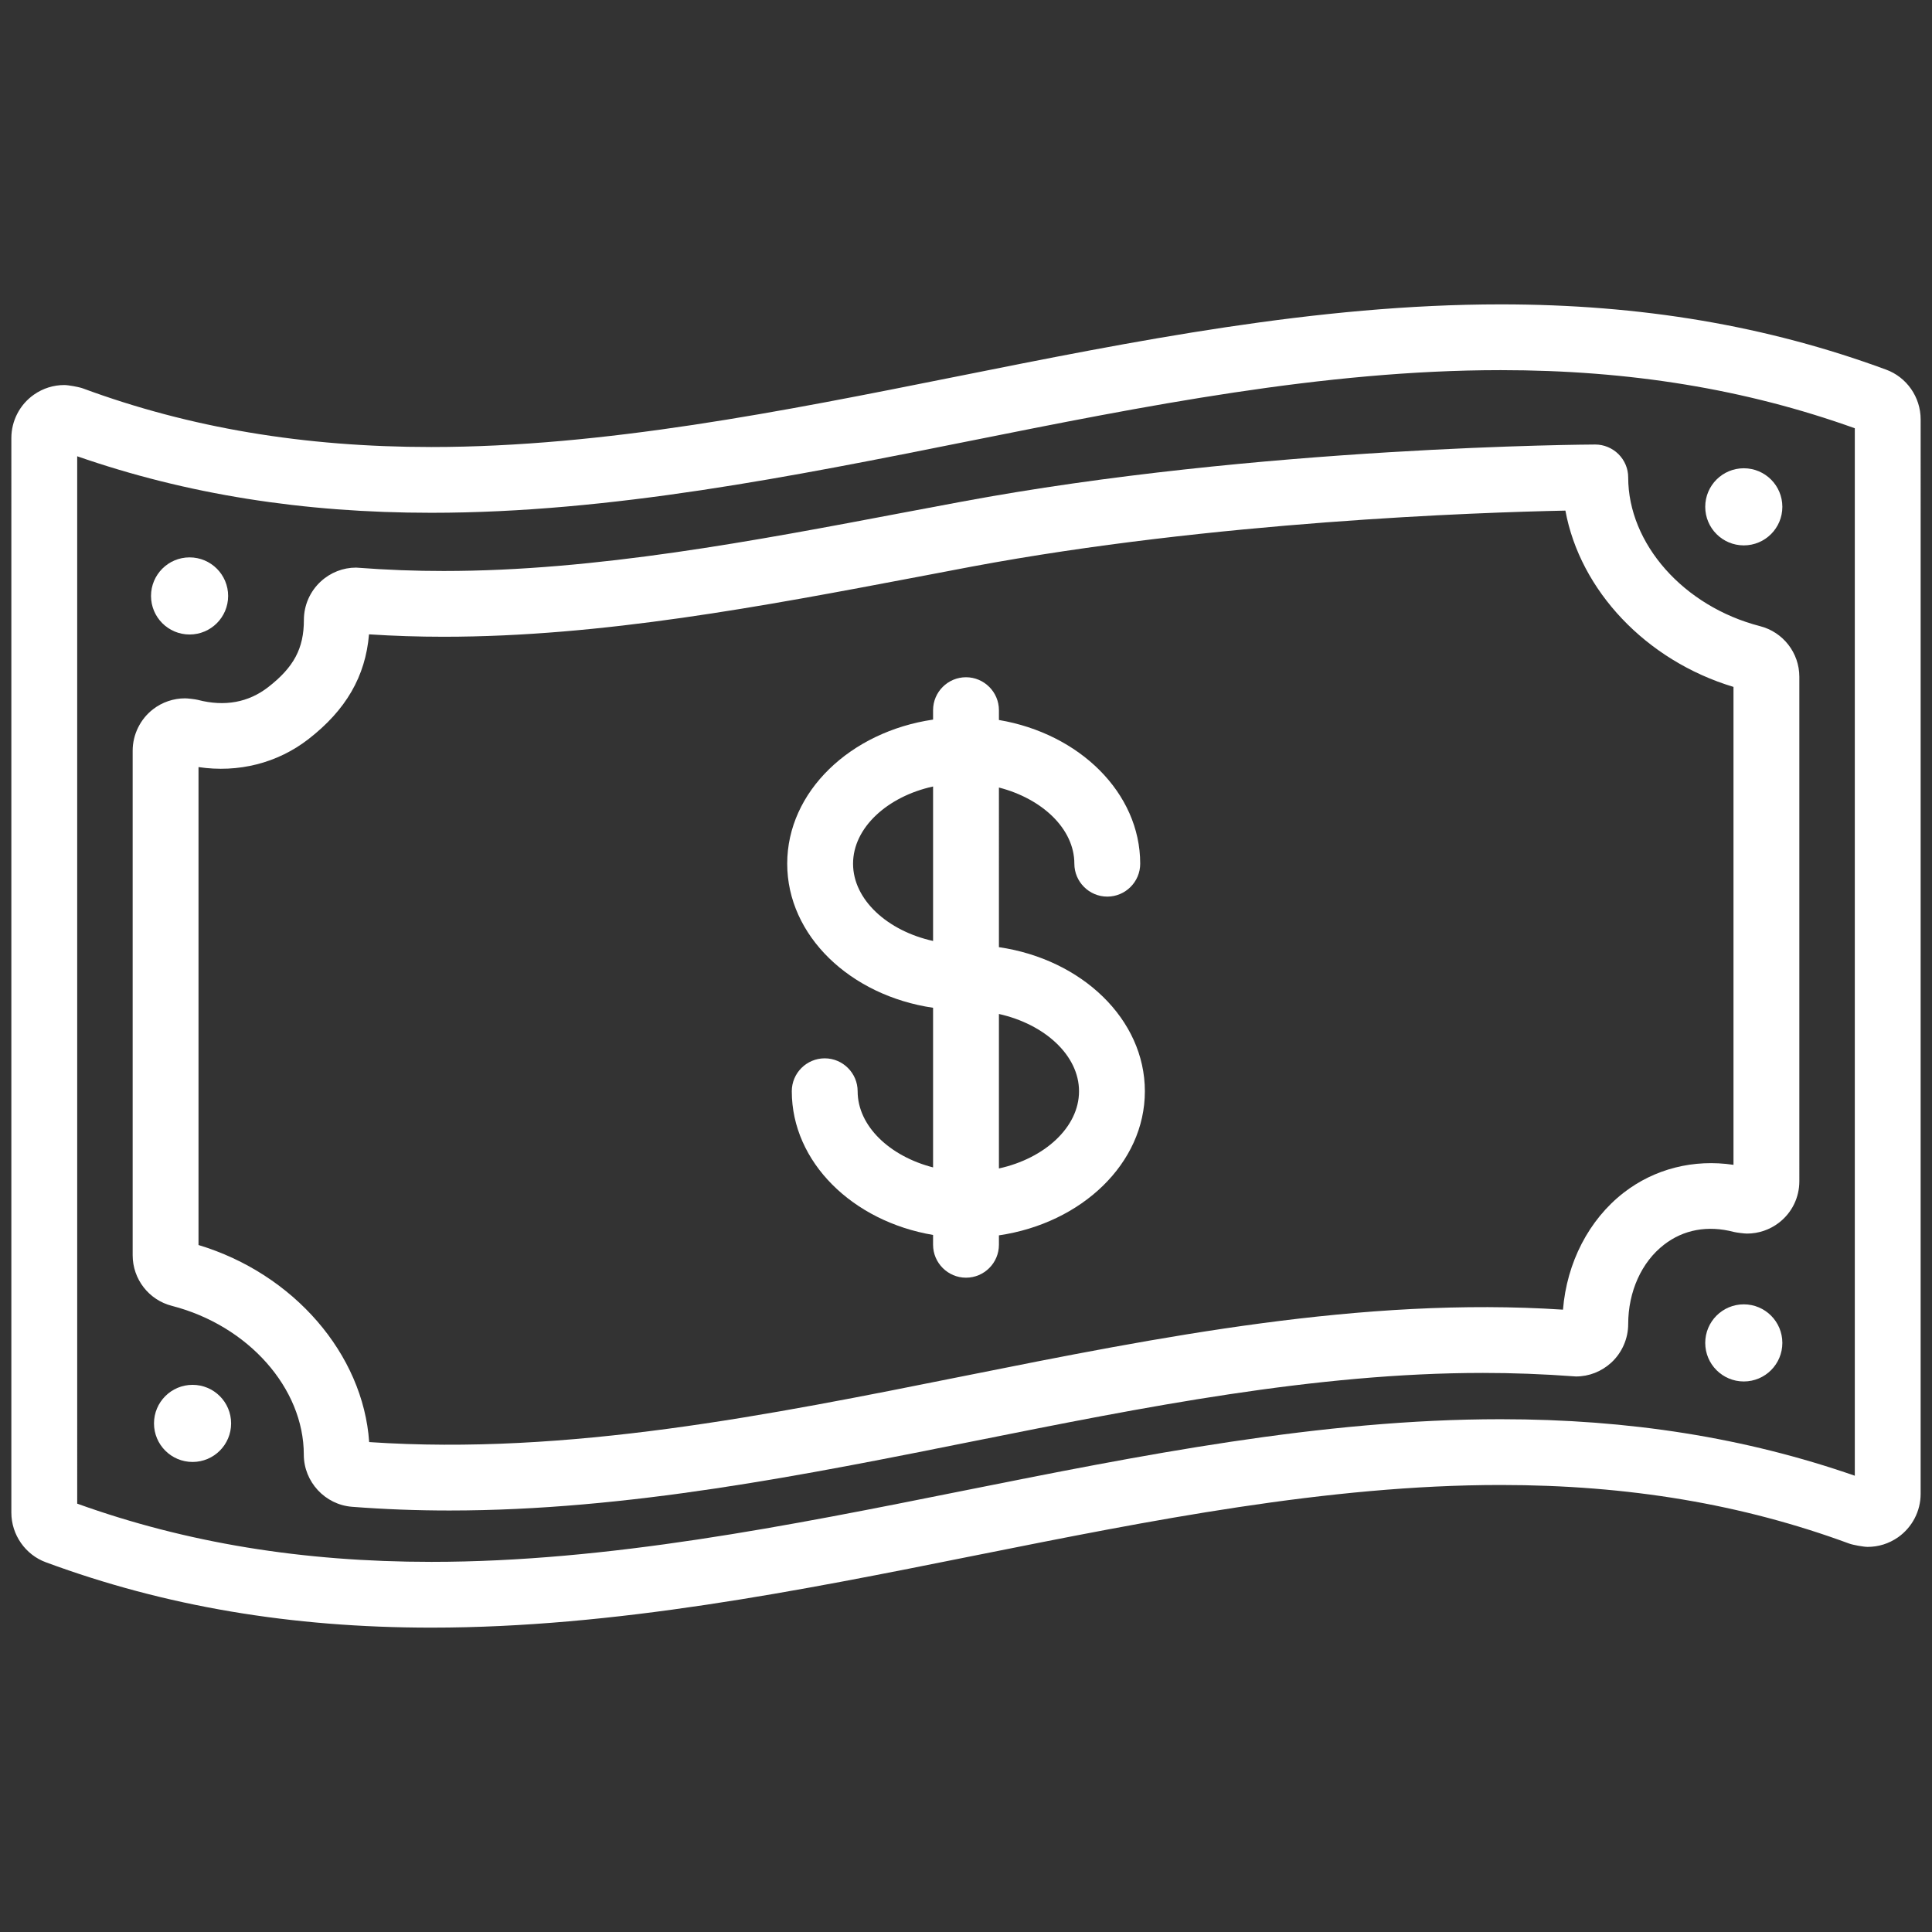 <svg height='100px' width='100px'  fill="#ffffff" xmlns="http://www.w3.org/2000/svg" xmlns:xlink="http://www.w3.org/1999/xlink" version="1.1" x="0px" y="0px" viewBox="0 0 24 24" enable-background="new 0 0 24 24" xml:space="preserve"><rect x="0" y="0" width="24" height="24" fill="#333333" stroke="none"/><g><path fill="#ffffff" d="M11.254,6.362C9.361,6.721,7.405,7.093,5.511,7.093c-0.346,0-0.692-0.012-1.088-0.042   c-0.161,0-0.316,0.06-0.438,0.172c-0.134,0.123-0.21,0.297-0.21,0.478c0,0.354-0.125,0.588-0.445,0.836   C3.088,8.724,2.794,8.782,2.457,8.694C2.425,8.686,2.332,8.675,2.299,8.675c-0.144,0-0.285,0.048-0.397,0.135   C1.744,8.931,1.648,9.124,1.648,9.325v6.268c0,0.297,0.201,0.556,0.488,0.629c0.949,0.245,1.638,1.023,1.638,1.848   c0,0.337,0.263,0.622,0.6,0.648c0.403,0.031,0.805,0.046,1.208,0.046c2.217,0,4.417-0.441,6.547-0.868   c2.068-0.414,4.207-0.841,6.292-0.841c0.369,0,0.736,0.013,1.156,0.044c0.163,0,0.318-0.061,0.441-0.174   c0.132-0.123,0.208-0.297,0.208-0.477c0-0.402,0.166-0.771,0.445-0.986c0.241-0.187,0.542-0.244,0.869-0.158   c0.033,0.008,0.128,0.02,0.162,0.02c0.144,0,0.285-0.048,0.399-0.137c0.16-0.124,0.251-0.312,0.251-0.513V8.407   c0-0.297-0.202-0.556-0.489-0.629c-0.949-0.245-1.637-1.023-1.637-1.848c0-0.109-0.044-0.212-0.121-0.289   c-0.077-0.076-0.181-0.119-0.288-0.119h-0.001c-0.042,0-4.179,0.019-7.891,0.714L11.254,6.362z M19.446,6.343   c0.182,0.99,0.999,1.862,2.088,2.19v5.937c-0.495-0.074-0.981,0.049-1.364,0.346c-0.433,0.336-0.707,0.869-0.754,1.453   c-2.489-0.163-5.016,0.339-7.449,0.826c-2.415,0.484-4.911,0.986-7.381,0.819c-0.075-1.093-0.937-2.091-2.12-2.448V9.529   C2.96,9.603,3.446,9.48,3.83,9.183C4.297,8.821,4.54,8.403,4.584,7.88C4.892,7.9,5.2,7.91,5.511,7.91   c1.971,0,3.966-0.379,5.896-0.745l0.668-0.127C15.072,6.478,18.359,6.365,19.446,6.343z"></path><path fill="#ffffff" d="M23.428,4.591c-1.478-0.545-3.044-0.81-4.786-0.81c-2.28,0-4.564,0.457-6.772,0.899   C9.725,5.109,7.507,5.553,5.358,5.553c-1.584,0-3.001-0.238-4.328-0.728C0.985,4.808,0.849,4.783,0.799,4.783   c-0.134,0-0.264,0.04-0.377,0.119c-0.176,0.123-0.281,0.325-0.281,0.54V18.79c0,0.276,0.175,0.525,0.431,0.618   c1.477,0.546,3.044,0.811,4.787,0.811c2.278,0,4.559-0.456,6.773-0.9c2.145-0.429,4.362-0.872,6.509-0.872   c1.586,0,3.003,0.238,4.331,0.728c0.045,0.017,0.18,0.041,0.228,0.041c0.135,0,0.264-0.04,0.378-0.119   c0.176-0.124,0.281-0.325,0.281-0.54V5.209C23.859,4.933,23.685,4.684,23.428,4.591z M23.041,18.332   c-1.358-0.472-2.8-0.702-4.4-0.702c-2.229,0-4.486,0.451-6.677,0.889c-2.167,0.434-4.408,0.883-6.605,0.883   c-1.604,0-3.045-0.236-4.4-0.723V5.668C2.317,6.14,3.76,6.37,5.359,6.37c2.23,0,4.487-0.452,6.671-0.889   c2.17-0.434,4.412-0.883,6.612-0.883c1.603,0,3.043,0.236,4.399,0.722V18.332z"></path><path fill="#ffffff" d="M9.779,10.729c0,0.896,0.785,1.639,1.812,1.79v1.983c-0.537-0.138-0.937-0.513-0.937-0.946   c0-0.225-0.184-0.409-0.409-0.409s-0.409,0.183-0.409,0.409c0,0.88,0.755,1.616,1.755,1.785v0.122c0,0.225,0.184,0.409,0.409,0.409   s0.409-0.183,0.409-0.409v-0.117c1.028-0.151,1.813-0.894,1.813-1.79c0-0.896-0.785-1.64-1.813-1.79V9.783   c0.537,0.138,0.937,0.513,0.937,0.946c0,0.225,0.184,0.409,0.409,0.409s0.409-0.183,0.409-0.409c0-0.88-0.755-1.616-1.755-1.785   V8.822c0-0.225-0.184-0.409-0.409-0.409s-0.409,0.183-0.409,0.409v0.117C10.564,9.09,9.779,9.833,9.779,10.729z M10.597,10.729   c0-0.448,0.428-0.835,0.994-0.959v1.919C11.025,11.564,10.597,11.177,10.597,10.729z M13.404,13.556   c0,0.448-0.429,0.835-0.995,0.959v-1.919C12.975,12.722,13.404,13.108,13.404,13.556z"></path><circle fill="#ffffff" cx="21.662" cy="16.682" r="0.479"></circle><circle fill="#ffffff" cx="21.662" cy="6.296" r="0.479"></circle><circle fill="#ffffff" cx="2.392" cy="17.682" r="0.479"></circle><circle fill="#ffffff" cx="2.355" cy="7.403" r="0.479"></circle></g></svg>